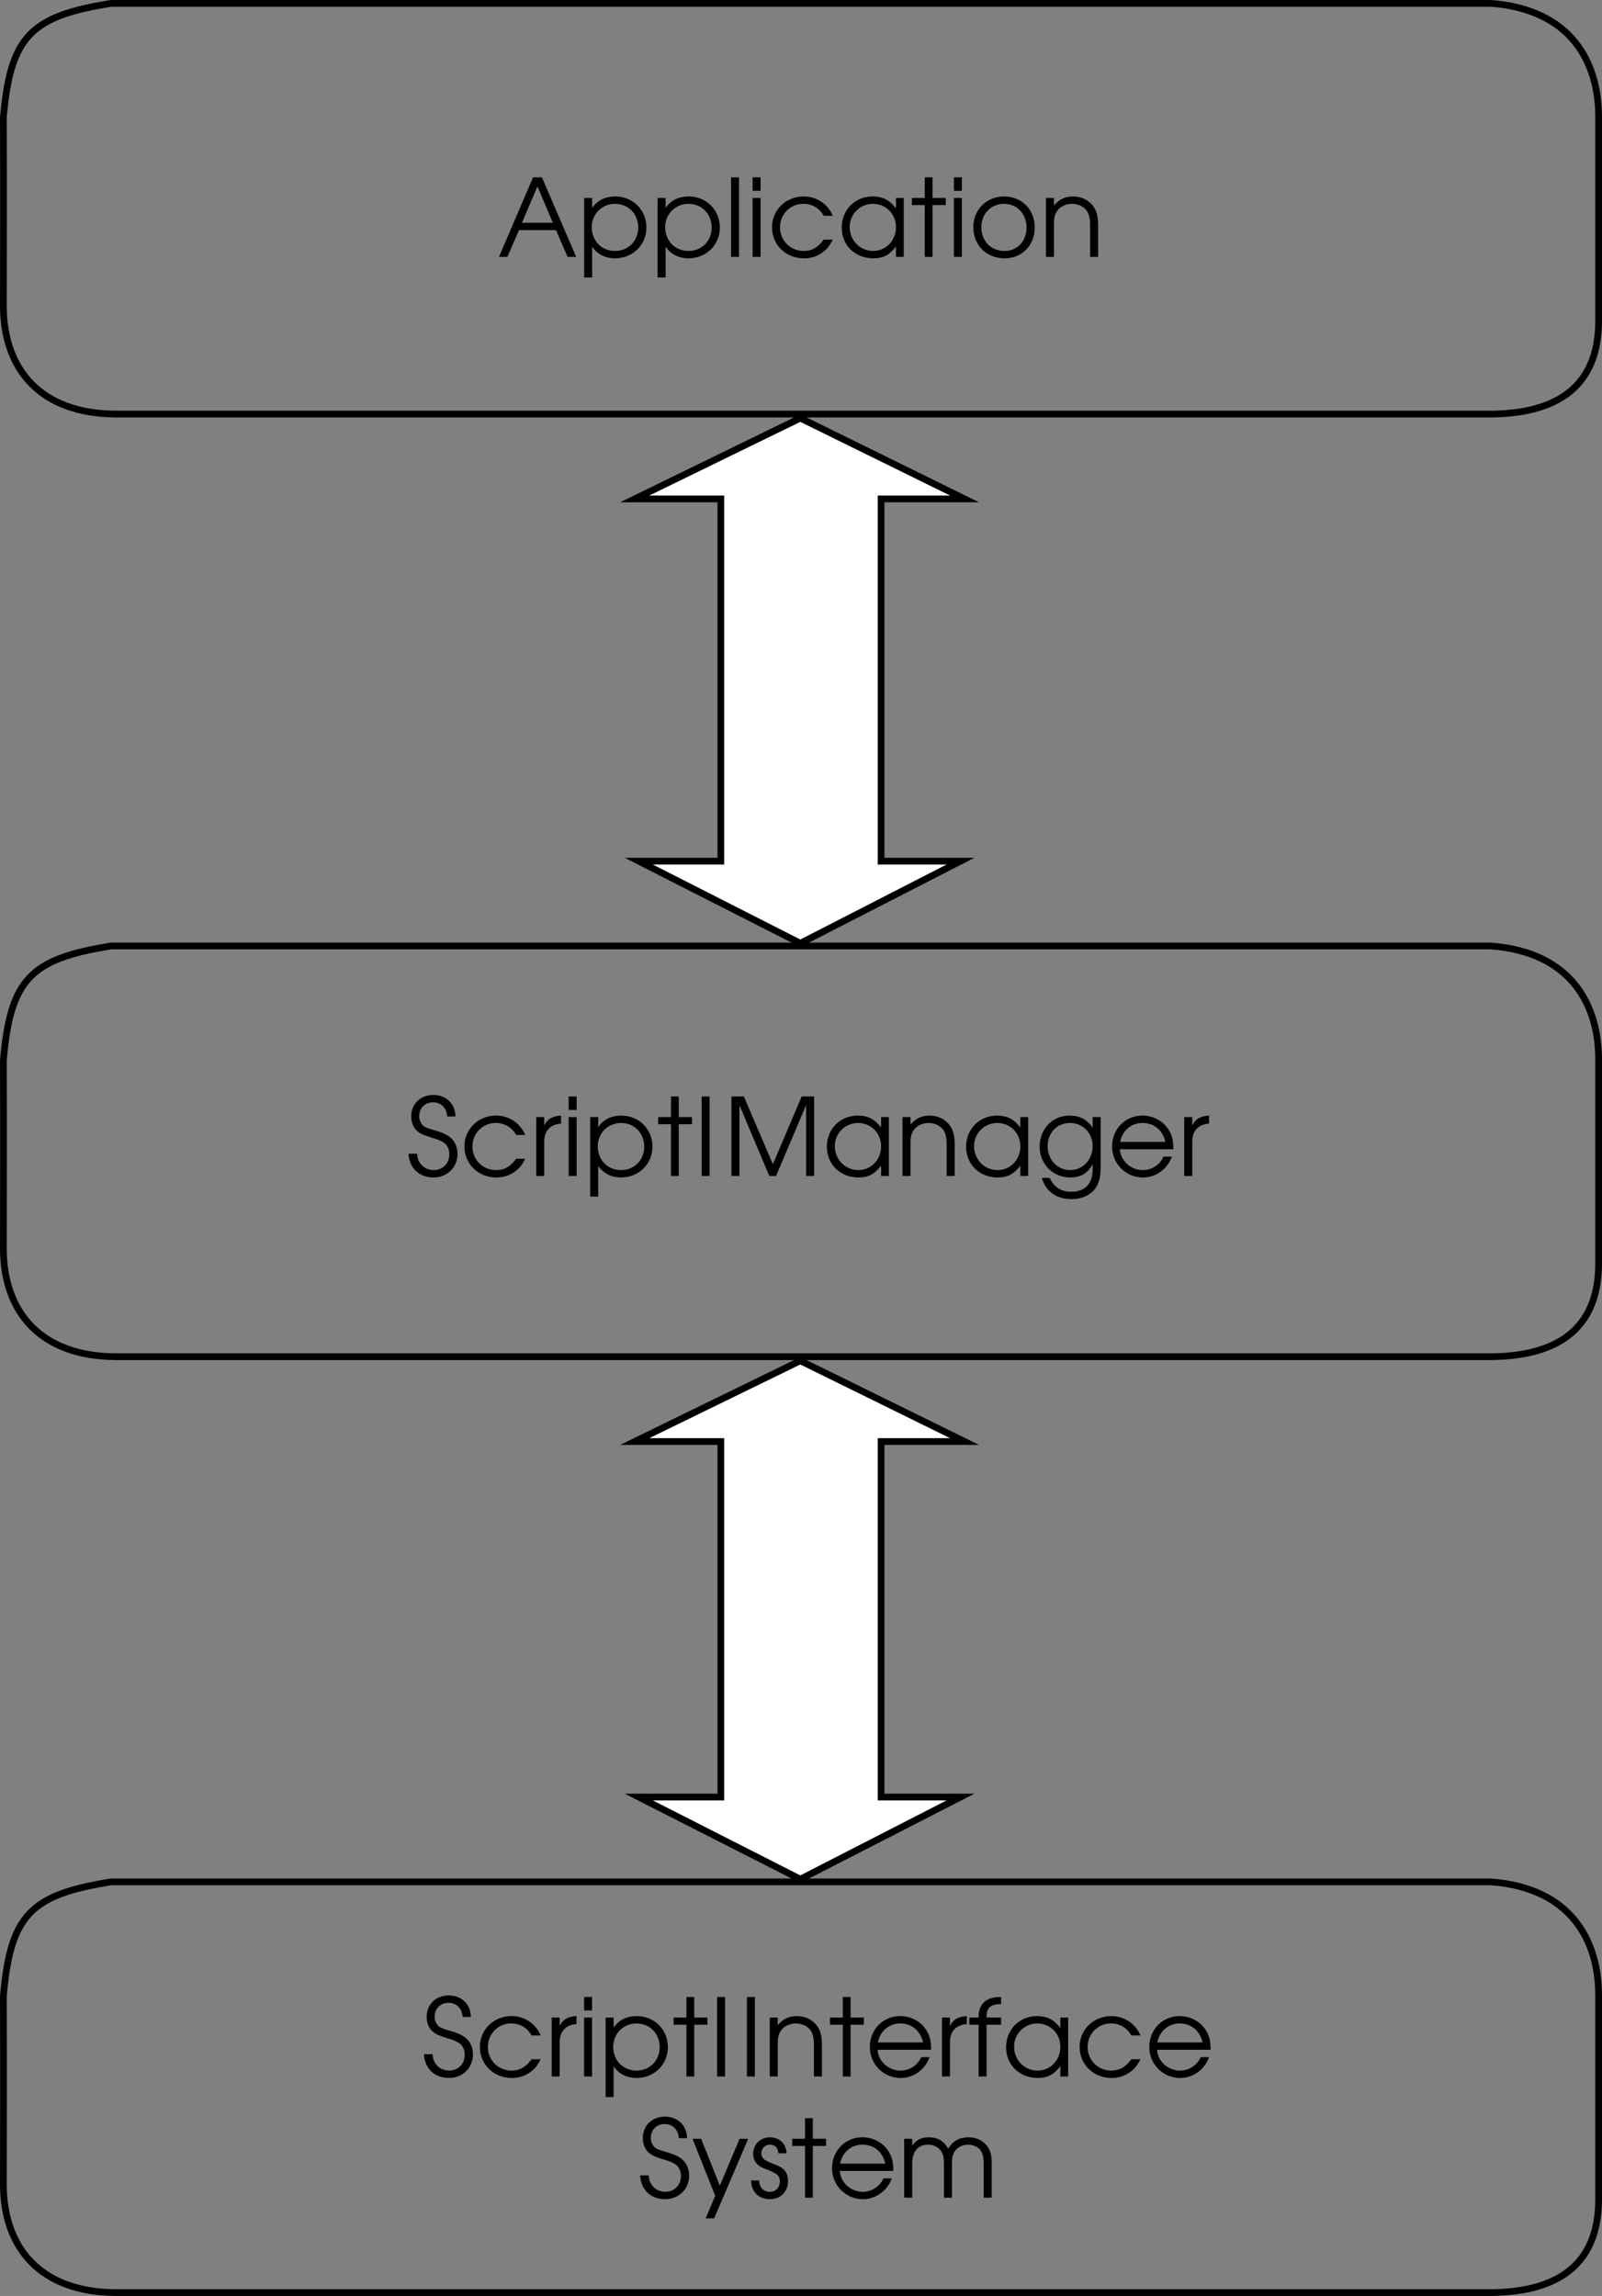 <svg xmlns="http://www.w3.org/2000/svg" xmlns:xlink="http://www.w3.org/1999/xlink" width="119" height="170.5"><rect width="100%" height="100%" fill="#808080" stroke="none"/><defs><path id="a" d="M.172-1.656C.234-.594.953.109 2.032.109c1.015 0 1.78-.75 1.78-1.75 0-.53-.218-.984-.593-1.265-.25-.188-.485-.297-1.094-.485-.547-.156-.719-.218-.875-.359a.954.954 0 0 1-.281-.688c0-.609.437-1.03 1.015-1.03.61 0 1.016.405 1.063 1.046h.61c-.016-.953-.688-1.594-1.641-1.594-.954 0-1.641.657-1.641 1.594 0 .406.14.797.406 1.047.235.219.406.297 1.11.531.468.125.718.25.921.375.25.188.391.5.391.86 0 .671-.484 1.171-1.156 1.171-.39 0-.75-.171-.953-.437-.172-.219-.25-.406-.282-.781zm0 0"/><path id="b" d="M4.188-1.281c-.454.593-.875.843-1.5.843-.97 0-1.75-.765-1.75-1.75 0-.984.765-1.75 1.734-1.75.64 0 1.187.313 1.515.891h.672a2.321 2.321 0 0 0-2.171-1.437C1.375-4.484.344-3.47.344-2.204.344-.89 1.375.11 2.719.11c.547 0 1.047-.171 1.453-.5.281-.218.453-.437.687-.89zm0 0"/><path id="c" d="M.5 0h.594v-2.547c0-.797.437-1.281 1.25-1.344v-.593c-.64.03-1.016.25-1.25.734v-.625H.5Zm0 0"/><path id="d" d="M.5 0h.594v-4.375H.5Zm0-4.906h.594v-1H.5Zm0 0"/><path id="e" d="M.5-4.375v5.906h.594V-.75c.39.563.984.86 1.703.86 1.312 0 2.328-1 2.328-2.282 0-1.312-1-2.312-2.313-2.312-.75 0-1.343.296-1.718.859v-.75zm2.297.438c.984 0 1.719.75 1.719 1.765 0 .985-.735 1.735-1.72 1.735-1 0-1.733-.75-1.733-1.766 0-.969.75-1.735 1.734-1.735zm0 0"/><path id="f" d="M1.047 0h.578v-3.844h.984v-.531h-.984v-1.531h-.578v1.531H.094v.531h.953zm0 0"/><path id="g" d="M.61 0h.593v-5.906H.61zm0 0"/><path id="h" d="M.5 0h.594v-2.406c0-.485.062-.75.234-1 .234-.328.64-.531 1.11-.531.421 0 .812.171 1.062.468.203.281.281.594.281 1.172V0h.594v-2.297c0-.734-.11-1.125-.39-1.5-.344-.437-.86-.687-1.485-.687-.578 0-1.031.218-1.406.671v-.562H.5Zm0 0"/><path id="i" d="M4.89-1.984c0-.61-.077-.97-.296-1.36-.39-.703-1.157-1.14-2-1.14-1.266 0-2.25 1-2.25 2.28A2.284 2.284 0 0 0 2.64.11c.953 0 1.812-.625 2.14-1.546h-.625c-.25.593-.86 1-1.531 1-.89 0-1.656-.688-1.703-1.547zM.939-2.531c.171-.844.828-1.406 1.656-1.406.86 0 1.5.53 1.703 1.406zm0 0"/><path id="j" d="M.813 0h.593v-3.844h1.078v-.531H1.406c-.015-.734.282-1 1.078-1v-.531c-1.125 0-1.687.515-1.671 1.531H.125v.531h.688zm0 0"/><path id="k" d="M4.953-4.375h-.578v.781c-.453-.61-.969-.89-1.734-.89-1.313 0-2.297 1-2.297 2.312 0 1.313 1 2.281 2.344 2.281.75 0 1.203-.25 1.687-.875V0h.578Zm-2.297.438c.969 0 1.719.75 1.719 1.734 0 1-.75 1.765-1.688 1.765-.984 0-1.75-.78-1.75-1.78 0-.954.766-1.72 1.72-1.72zm0 0"/><path id="l" d="M1.063 1.531h.625l2.53-5.906h-.64L2.11-.891.72-4.375H.08L1.765-.141zm0 0"/><path id="m" d="M.14-1.281C.157-.438.704.109 1.548.109 2.344.11 2.89-.453 2.89-1.25c0-.547-.25-.906-.766-1.125-.672-.281-.703-.281-.828-.36-.266-.124-.39-.312-.39-.562 0-.36.28-.64.624-.64.39 0 .61.218.64.64h.61C2.75-4 2.25-4.484 1.547-4.484c-.719 0-1.25.53-1.25 1.234 0 .328.125.594.328.781.188.172.203.188.813.422.687.281.843.453.843.844 0 .437-.297.766-.734.766-.484 0-.781-.313-.813-.844zm0 0"/><path id="n" d="M.5 0h.594v-2.547c0-.875.437-1.39 1.172-1.39.359 0 .703.14.921.406.188.219.266.515.266.984V0h.594v-2.531c0-.422.062-.688.203-.906.219-.313.578-.5 1-.5.375 0 .719.156.922.421.156.22.234.547.234.985V0H7v-2.594c0-.578-.11-.953-.36-1.265-.296-.391-.796-.625-1.359-.625-.687 0-1.156.265-1.515.843-.344-.593-.782-.843-1.438-.843-.547 0-.89.171-1.234.609v-.5H.5Zm0 0"/><path id="o" d="M.61 0h.593v-5.266L3.422 0h.5l2.234-5.266V0h.594v-5.906h-.922L3.688-.875 1.53-5.906H.61Zm0 0"/><path id="p" d="M4.875-4.375h-.594v.781c-.437-.61-.968-.89-1.718-.89-1.282 0-2.22 1-2.22 2.312C.344-.89 1.329.11 2.61.11c.797 0 1.329-.328 1.672-1v.297c0 .438-.047.703-.172.985-.234.5-.75.78-1.421.78-.5 0-.876-.14-1.188-.437-.14-.14-.25-.265-.422-.593H.5C.813 1.157 1.594 1.72 2.703 1.72c.75 0 1.39-.282 1.766-.782.297-.406.406-.859.406-1.718Zm-2.266.438c.938 0 1.672.75 1.672 1.703 0 1.015-.718 1.796-1.672 1.796-.953 0-1.671-.765-1.671-1.78 0-1 .703-1.72 1.671-1.72zm0 0"/><path id="q" d="M.094 0h.625l.86-1.984h2.75L5.187 0h.64L3.281-5.906h-.656Zm1.703-2.531 1.156-2.703 1.14 2.703zm0 0"/><path id="r" d="M.5 0h.594v-5.906H.5Zm0 0"/><path id="s" d="M2.625-4.484C1.328-4.484.344-3.5.344-2.22c0 1.361.969 2.33 2.344 2.33 1.265 0 2.218-.968 2.218-2.28 0-1.345-.953-2.313-2.281-2.313zm0 .546c.969 0 1.672.75 1.672 1.766S3.609-.437 2.657-.437c-1 0-1.72-.735-1.72-1.766 0-.985.72-1.735 1.688-1.735zm0 0"/></defs><g transform="translate(24.523 -573.926)"><use xlink:href="#a" width="100%" height="100%" x="6.796" y="728.128"/><use xlink:href="#b" width="100%" height="100%" x="10.78" y="728.128"/><use xlink:href="#c" width="100%" height="100%" x="15.956" y="728.128"/><use xlink:href="#d" width="100%" height="100%" x="18.364" y="728.128"/><use xlink:href="#e" width="100%" height="100%" x="19.964" y="728.128"/><use xlink:href="#f" width="100%" height="100%" x="25.42" y="728.128"/><use xlink:href="#g" width="100%" height="100%" x="28.132" y="728.128"/><use xlink:href="#g" width="100%" height="100%" x="30.348" y="728.128"/><use xlink:href="#h" width="100%" height="100%" x="32.156" y="728.128"/><use xlink:href="#f" width="100%" height="100%" x="37.036" y="728.128"/><use xlink:href="#i" width="100%" height="100%" x="39.748" y="728.128"/><use xlink:href="#c" width="100%" height="100%" x="44.948" y="728.128"/><use xlink:href="#j" width="100%" height="100%" x="47.356" y="728.128"/><use xlink:href="#k" width="100%" height="100%" x="49.868" y="728.128"/><use xlink:href="#b" width="100%" height="100%" x="55.332" y="728.128"/><use xlink:href="#i" width="100%" height="100%" x="60.508" y="728.128"/></g><g transform="translate(24.523 -573.926)"><use xlink:href="#a" width="100%" height="100%" x="22.854" y="737.128"/><use xlink:href="#l" width="100%" height="100%" x="26.838" y="737.128"/><use xlink:href="#m" width="100%" height="100%" x="31.126" y="737.128"/><use xlink:href="#f" width="100%" height="100%" x="34.23" y="737.128"/><use xlink:href="#i" width="100%" height="100%" x="36.942" y="737.128"/><use xlink:href="#n" width="100%" height="100%" x="42.142" y="737.128"/></g><g transform="translate(24.523 -573.926)"><use xlink:href="#a" width="100%" height="100%" x="5.649" y="661.256"/><use xlink:href="#b" width="100%" height="100%" x="9.633" y="661.256"/><use xlink:href="#c" width="100%" height="100%" x="14.809" y="661.256"/><use xlink:href="#d" width="100%" height="100%" x="17.217" y="661.256"/><use xlink:href="#e" width="100%" height="100%" x="18.817" y="661.256"/><use xlink:href="#f" width="100%" height="100%" x="24.273" y="661.256"/><use xlink:href="#g" width="100%" height="100%" x="26.985" y="661.256"/><use xlink:href="#o" width="100%" height="100%" x="29.201" y="661.256"/><use xlink:href="#k" width="100%" height="100%" x="36.553" y="661.256"/><use xlink:href="#h" width="100%" height="100%" x="42.017" y="661.256"/><use xlink:href="#k" width="100%" height="100%" x="46.897" y="661.256"/><use xlink:href="#p" width="100%" height="100%" x="52.361" y="661.256"/><use xlink:href="#i" width="100%" height="100%" x="57.745" y="661.256"/><use xlink:href="#c" width="100%" height="100%" x="62.945" y="661.256"/></g><path fill="none" stroke="#000" stroke-miterlimit="10" stroke-width=".5" d="M8.25 70.25h102.5c6.023.453 8.023 4.453 8 8.5v15c.023 4.453-2.477 6.953-8 7H8.547c-5.524-.047-8.274-3.297-8.297-8 0 0 .023-9.047 0-14 .523-6.047 2.023-7.547 8-8.5zm0 69.5h102.5c6.023.453 8.023 4.453 8 8.5v15c.023 4.453-2.477 6.953-8 7H8.547c-5.524-.047-8.274-3.297-8.297-8 0 0 .023-9.047 0-14 .523-6.047 2.023-7.547 8-8.5zm0 0"/><g transform="translate(24.523 -573.926)"><use xlink:href="#q" width="100%" height="100%" x="12.449" y="593"/><use xlink:href="#e" width="100%" height="100%" x="18.369" y="593"/><use xlink:href="#e" width="100%" height="100%" x="23.825" y="593"/><use xlink:href="#r" width="100%" height="100%" x="29.281" y="593"/><use xlink:href="#d" width="100%" height="100%" x="30.881" y="593"/><use xlink:href="#b" width="100%" height="100%" x="32.481" y="593"/><use xlink:href="#k" width="100%" height="100%" x="37.657" y="593"/><use xlink:href="#f" width="100%" height="100%" x="43.121" y="593"/><use xlink:href="#d" width="100%" height="100%" x="45.833" y="593"/><use xlink:href="#s" width="100%" height="100%" x="47.433" y="593"/><use xlink:href="#h" width="100%" height="100%" x="52.673" y="593"/></g><path fill="none" stroke="#000" stroke-miterlimit="10" stroke-width=".5" d="M8.25.25h102.5c6.023.453 8.023 4.453 8 8.5v15c.023 4.453-2.477 6.953-8 7H8.547c-5.524-.047-8.274-3.297-8.297-8 0 0 .023-9.047 0-14 .523-6.047 2.023-7.547 8-8.5zm0 0"/><path fill="#fff" d="m59.45 31.05-12.302 6h6.399v26.9h-6.098l12 6.1 11.899-6.1h-5.899v-26.9h6.2l-12.2-6"/><path fill="none" stroke="#000" stroke-miterlimit="10" stroke-width=".5" d="m59.45 31.05-12.302 6h6.399v26.9h-6.098l12 6.1 11.899-6.1h-5.899v-26.9h6.2zm0 0"/><path fill="#fff" d="m59.45 101.05-12.302 6h6.399v26.4h-6.098l12 6.1 11.899-6.1h-5.899v-26.4h6.2l-12.2-6"/><path fill="none" stroke="#000" stroke-miterlimit="10" stroke-width=".5" d="m59.45 101.05-12.302 6h6.399v26.4h-6.098l12 6.1 11.899-6.1h-5.899v-26.4h6.2zm0 0"/></svg>
